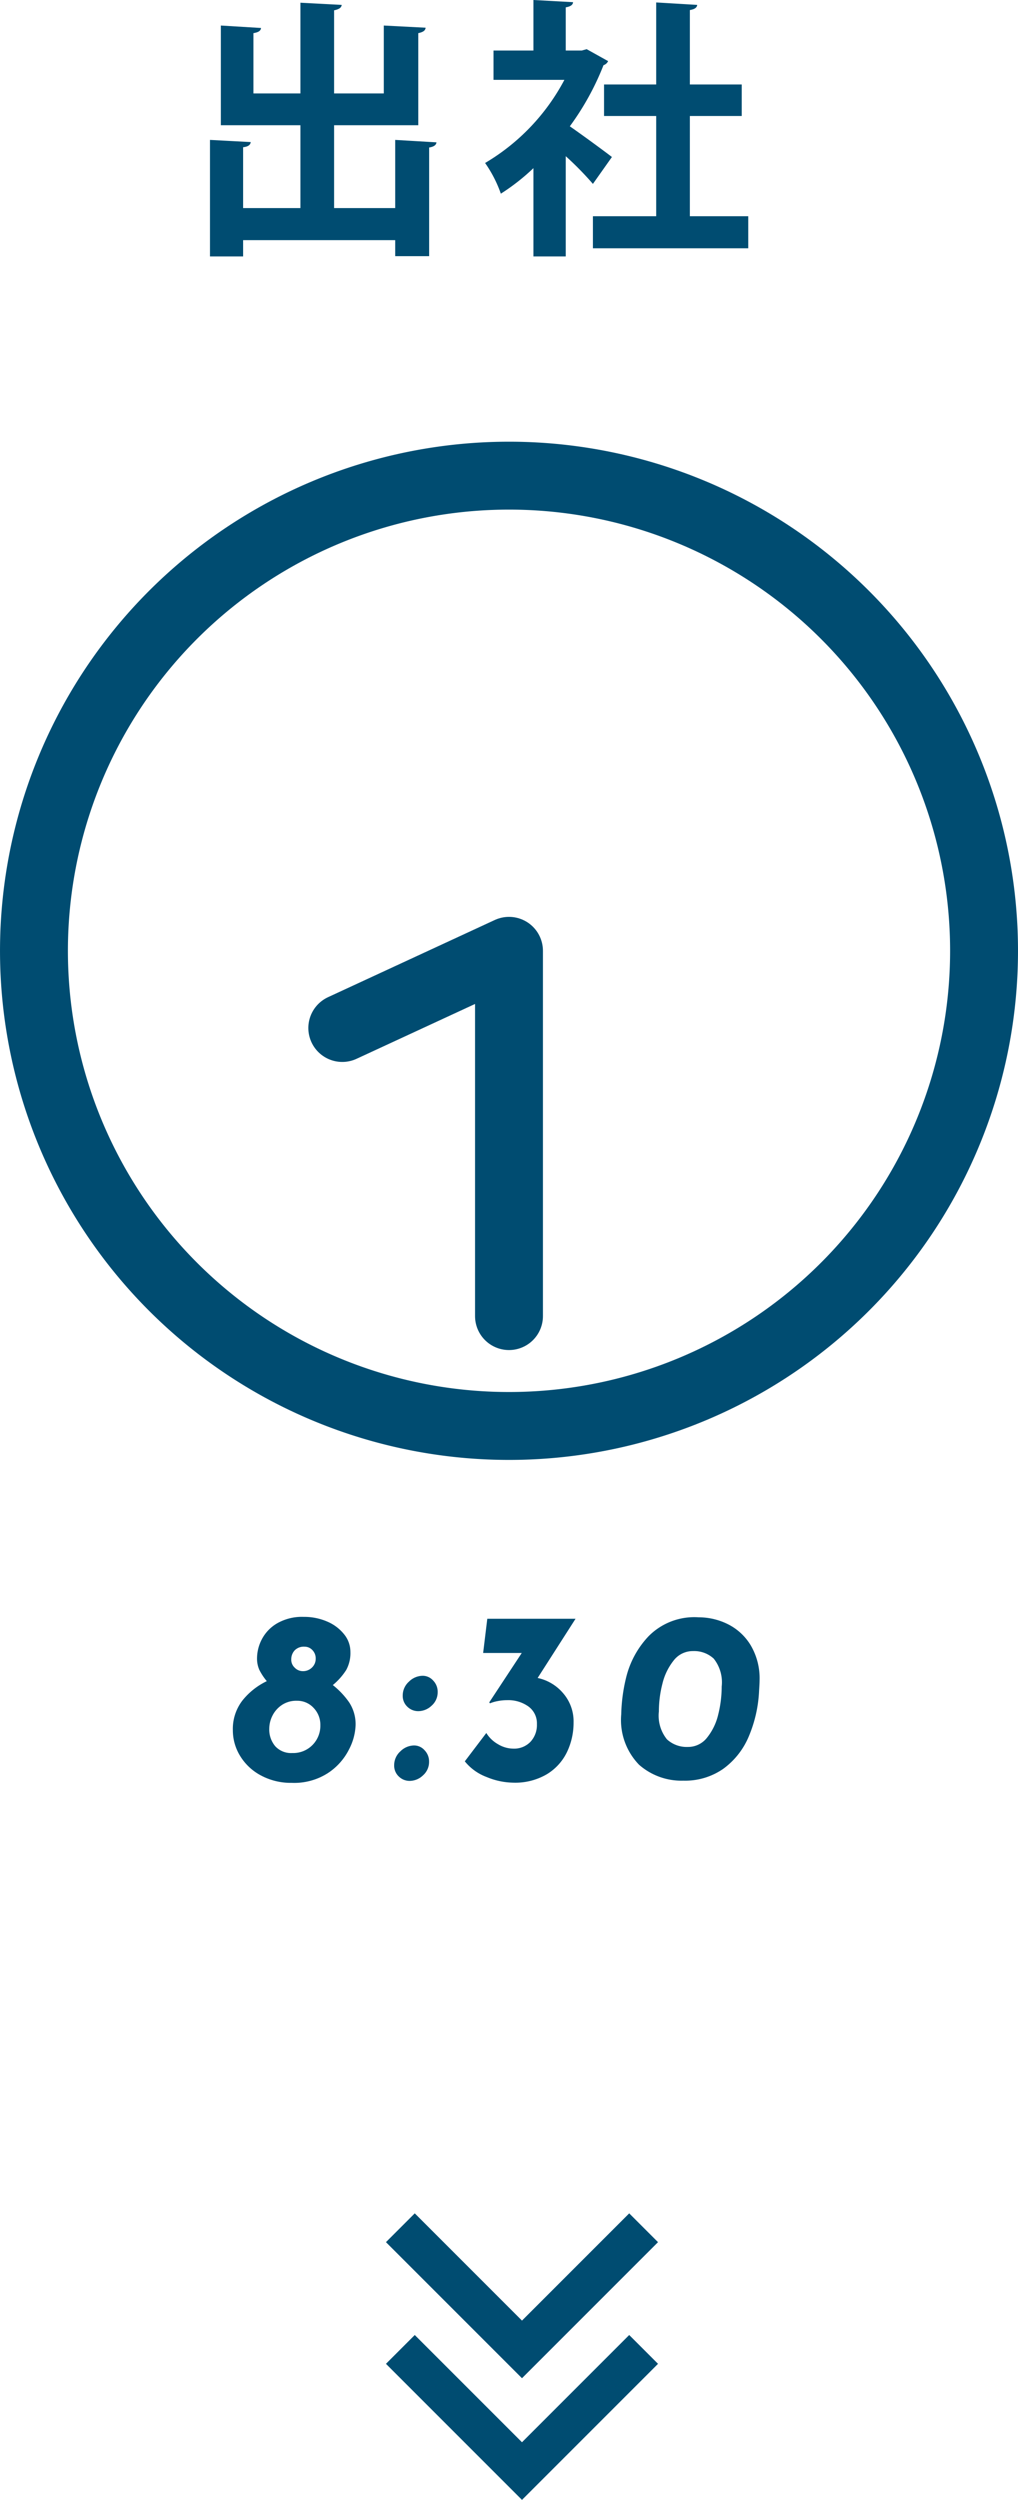 <svg xmlns="http://www.w3.org/2000/svg" width="74.969" height="184.055" viewBox="0 0 74.969 184.055">
  <g id="グループ_8382" data-name="グループ 8382" transform="translate(-803.516 -850.812)">
    <path id="パス_11060" data-name="パス 11060" d="M15.62-1.7h-4.5V-7.8h6.2v-6.78c.38-.08.52-.2.54-.4l-3.08-.16v5H11.12v-6.12c.38-.08.54-.2.56-.4l-3.04-.16v6.68H5.18v-4.44c.38-.06.54-.18.56-.38l-2.96-.18V-7.8H8.64v6.1H4.42V-6.18c.38-.04.54-.18.56-.38l-3-.16V1.86H4.42V.66h11.2V1.84h2.5v-8c.38-.06.52-.2.54-.38l-3.04-.18Zm14.1-11.7-.36.1H28.18v-3.18c.36-.06.52-.18.54-.38l-2.92-.16v3.72H22.86v2.16h5.22a15.534,15.534,0,0,1-5.84,6.12A9.265,9.265,0,0,1,23.4-2.76a15.685,15.685,0,0,0,2.4-1.88v6.5h2.38V-5.52a23.277,23.277,0,0,1,2,2.04l1.4-1.98c-.46-.36-2.12-1.58-3.1-2.26a19.854,19.854,0,0,0,2.48-4.5.566.566,0,0,0,.34-.3Zm7.6,4.92h3.82V-10.8H37.32v-5.48c.36-.06.52-.18.54-.38l-3.02-.18v6.04H31v2.32h3.84V-1.1H30.18V1.26H41.62V-1.1h-4.3Z" transform="translate(817 867.832)" fill="#004c71"/>
    <g id="グループ_8006" data-name="グループ 8006" transform="translate(800.016 885.832)">
      <path id="パス_11061" data-name="パス 11061" d="M.648-3.726a3.425,3.425,0,0,1,.7-2.187,5.136,5.136,0,0,1,1.8-1.431A4.341,4.341,0,0,1,2.6-8.172a2.046,2.046,0,0,1-.171-.882,3.049,3.049,0,0,1,.351-1.368A2.931,2.931,0,0,1,3.906-11.6a3.684,3.684,0,0,1,1.962-.477,4.248,4.248,0,0,1,1.719.342,3.171,3.171,0,0,1,1.251.936,2.05,2.05,0,0,1,.468,1.3A2.605,2.605,0,0,1,9-8.172a4.716,4.716,0,0,1-.99,1.116,5.948,5.948,0,0,1,1.2,1.269,2.928,2.928,0,0,1,.477,1.7,4.18,4.18,0,0,1-.477,1.755A4.5,4.5,0,0,1,7.677-.594,4.583,4.583,0,0,1,4.986.144,4.66,4.66,0,0,1,2.718-.4a3.961,3.961,0,0,1-1.53-1.431A3.6,3.6,0,0,1,.648-3.726Zm4.3-5.2a.8.8,0,0,0,.261.594.823.823,0,0,0,.585.252.927.927,0,0,0,.684-.27A.884.884,0,0,0,6.75-9a.872.872,0,0,0-.243-.63.783.783,0,0,0-.585-.252.937.937,0,0,0-.72.27A.963.963,0,0,0,4.95-8.928ZM3.33-3.852a1.9,1.9,0,0,0,.441,1.3,1.574,1.574,0,0,0,1.251.5,1.988,1.988,0,0,0,1.494-.594A2.014,2.014,0,0,0,7.092-4.1a1.788,1.788,0,0,0-.5-1.278A1.63,1.63,0,0,0,5.364-5.9a1.9,1.9,0,0,0-1.125.324,2.052,2.052,0,0,0-.684.792A2.144,2.144,0,0,0,3.33-3.852Zm9.828-2.43a1.362,1.362,0,0,1,.459-1.026,1.452,1.452,0,0,1,1.017-.432,1.027,1.027,0,0,1,.765.351,1.174,1.174,0,0,1,.333.837,1.31,1.31,0,0,1-.45,1.017,1.429,1.429,0,0,1-.972.4,1.138,1.138,0,0,1-.81-.324A1.09,1.09,0,0,1,13.158-6.282Zm-.63,5.13a1.362,1.362,0,0,1,.459-1.026A1.452,1.452,0,0,1,14-2.61a1.027,1.027,0,0,1,.765.351,1.174,1.174,0,0,1,.333.837,1.31,1.31,0,0,1-.45,1.017A1.429,1.429,0,0,1,13.68,0a1.138,1.138,0,0,1-.81-.324A1.09,1.09,0,0,1,12.528-1.152ZM23.094-7.578a3.377,3.377,0,0,1,1.872,1.116A3.159,3.159,0,0,1,25.74-4.3a4.986,4.986,0,0,1-.477,2.16A3.872,3.872,0,0,1,23.787-.5a4.59,4.59,0,0,1-2.493.63,5.269,5.269,0,0,1-1.953-.414A3.755,3.755,0,0,1,17.73-1.44l1.584-2.088a2.39,2.39,0,0,0,.864.828,2.206,2.206,0,0,0,1.116.324,1.665,1.665,0,0,0,1.269-.5,1.809,1.809,0,0,0,.477-1.3,1.532,1.532,0,0,0-.621-1.3,2.544,2.544,0,0,0-1.575-.468,3.529,3.529,0,0,0-.711.072,2.671,2.671,0,0,0-.549.162l-.054-.072,2.394-3.636H19.08l.306-2.52h6.5ZM33.822-.018a4.72,4.72,0,0,1-3.258-1.17A4.727,4.727,0,0,1,29.25-4.9a12.438,12.438,0,0,1,.369-2.745,6.725,6.725,0,0,1,1.638-3,4.731,4.731,0,0,1,3.7-1.4,4.819,4.819,0,0,1,2.133.5A4.1,4.1,0,0,1,38.781-9.99,4.778,4.778,0,0,1,39.438-7.4q0,.216-.036.756a9.727,9.727,0,0,1-.765,3.384A5.634,5.634,0,0,1,36.765-.891,4.91,4.91,0,0,1,33.822-.018ZM34.146-2.5a1.772,1.772,0,0,0,1.431-.693,4.285,4.285,0,0,0,.819-1.71,8.465,8.465,0,0,0,.252-2.043A2.8,2.8,0,0,0,36.063-9a2.113,2.113,0,0,0-1.521-.558,1.772,1.772,0,0,0-1.431.693,4.377,4.377,0,0,0-.828,1.71,8.189,8.189,0,0,0-.261,2.043,2.775,2.775,0,0,0,.594,2.052A2.145,2.145,0,0,0,34.146-2.5Z" transform="translate(20 96.1)" fill="#004c71"/>
      <g id="Icon_feather-clock" data-name="Icon feather-clock" transform="translate(6)">
        <path id="パス_10802" data-name="パス 10802" d="M72.969,37.984A34.984,34.984,0,1,1,37.984,3,34.984,34.984,0,0,1,72.969,37.984Z" transform="translate(-3 -3)" fill="none" stroke="#004c71" stroke-linecap="round" stroke-linejoin="round" stroke-width="5"/>
        <path id="パス_10803" data-name="パス 10803" d="M30.119,56.885V29.991L17.842,35.673" transform="translate(4.865 4.994)" fill="none" stroke="#004c71" stroke-linecap="round" stroke-linejoin="round" stroke-width="5"/>
      </g>
    </g>
    <g id="グループ_8009" data-name="グループ 8009" transform="translate(833 1014.832)">
      <path id="パス_10866" data-name="パス 10866" d="M-15981.132-9103.042l8.957,8.957,8.957-8.957" transform="translate(15981.132 9103.042)" fill="none" stroke="#004c71" stroke-width="3"/>
      <path id="パス_10867" data-name="パス 10867" d="M-15981.132-9103.042l8.957,8.957,8.957-8.957" transform="translate(15981.132 9111.999)" fill="none" stroke="#004c71" stroke-width="3"/>
    </g>
  </g>
</svg>
